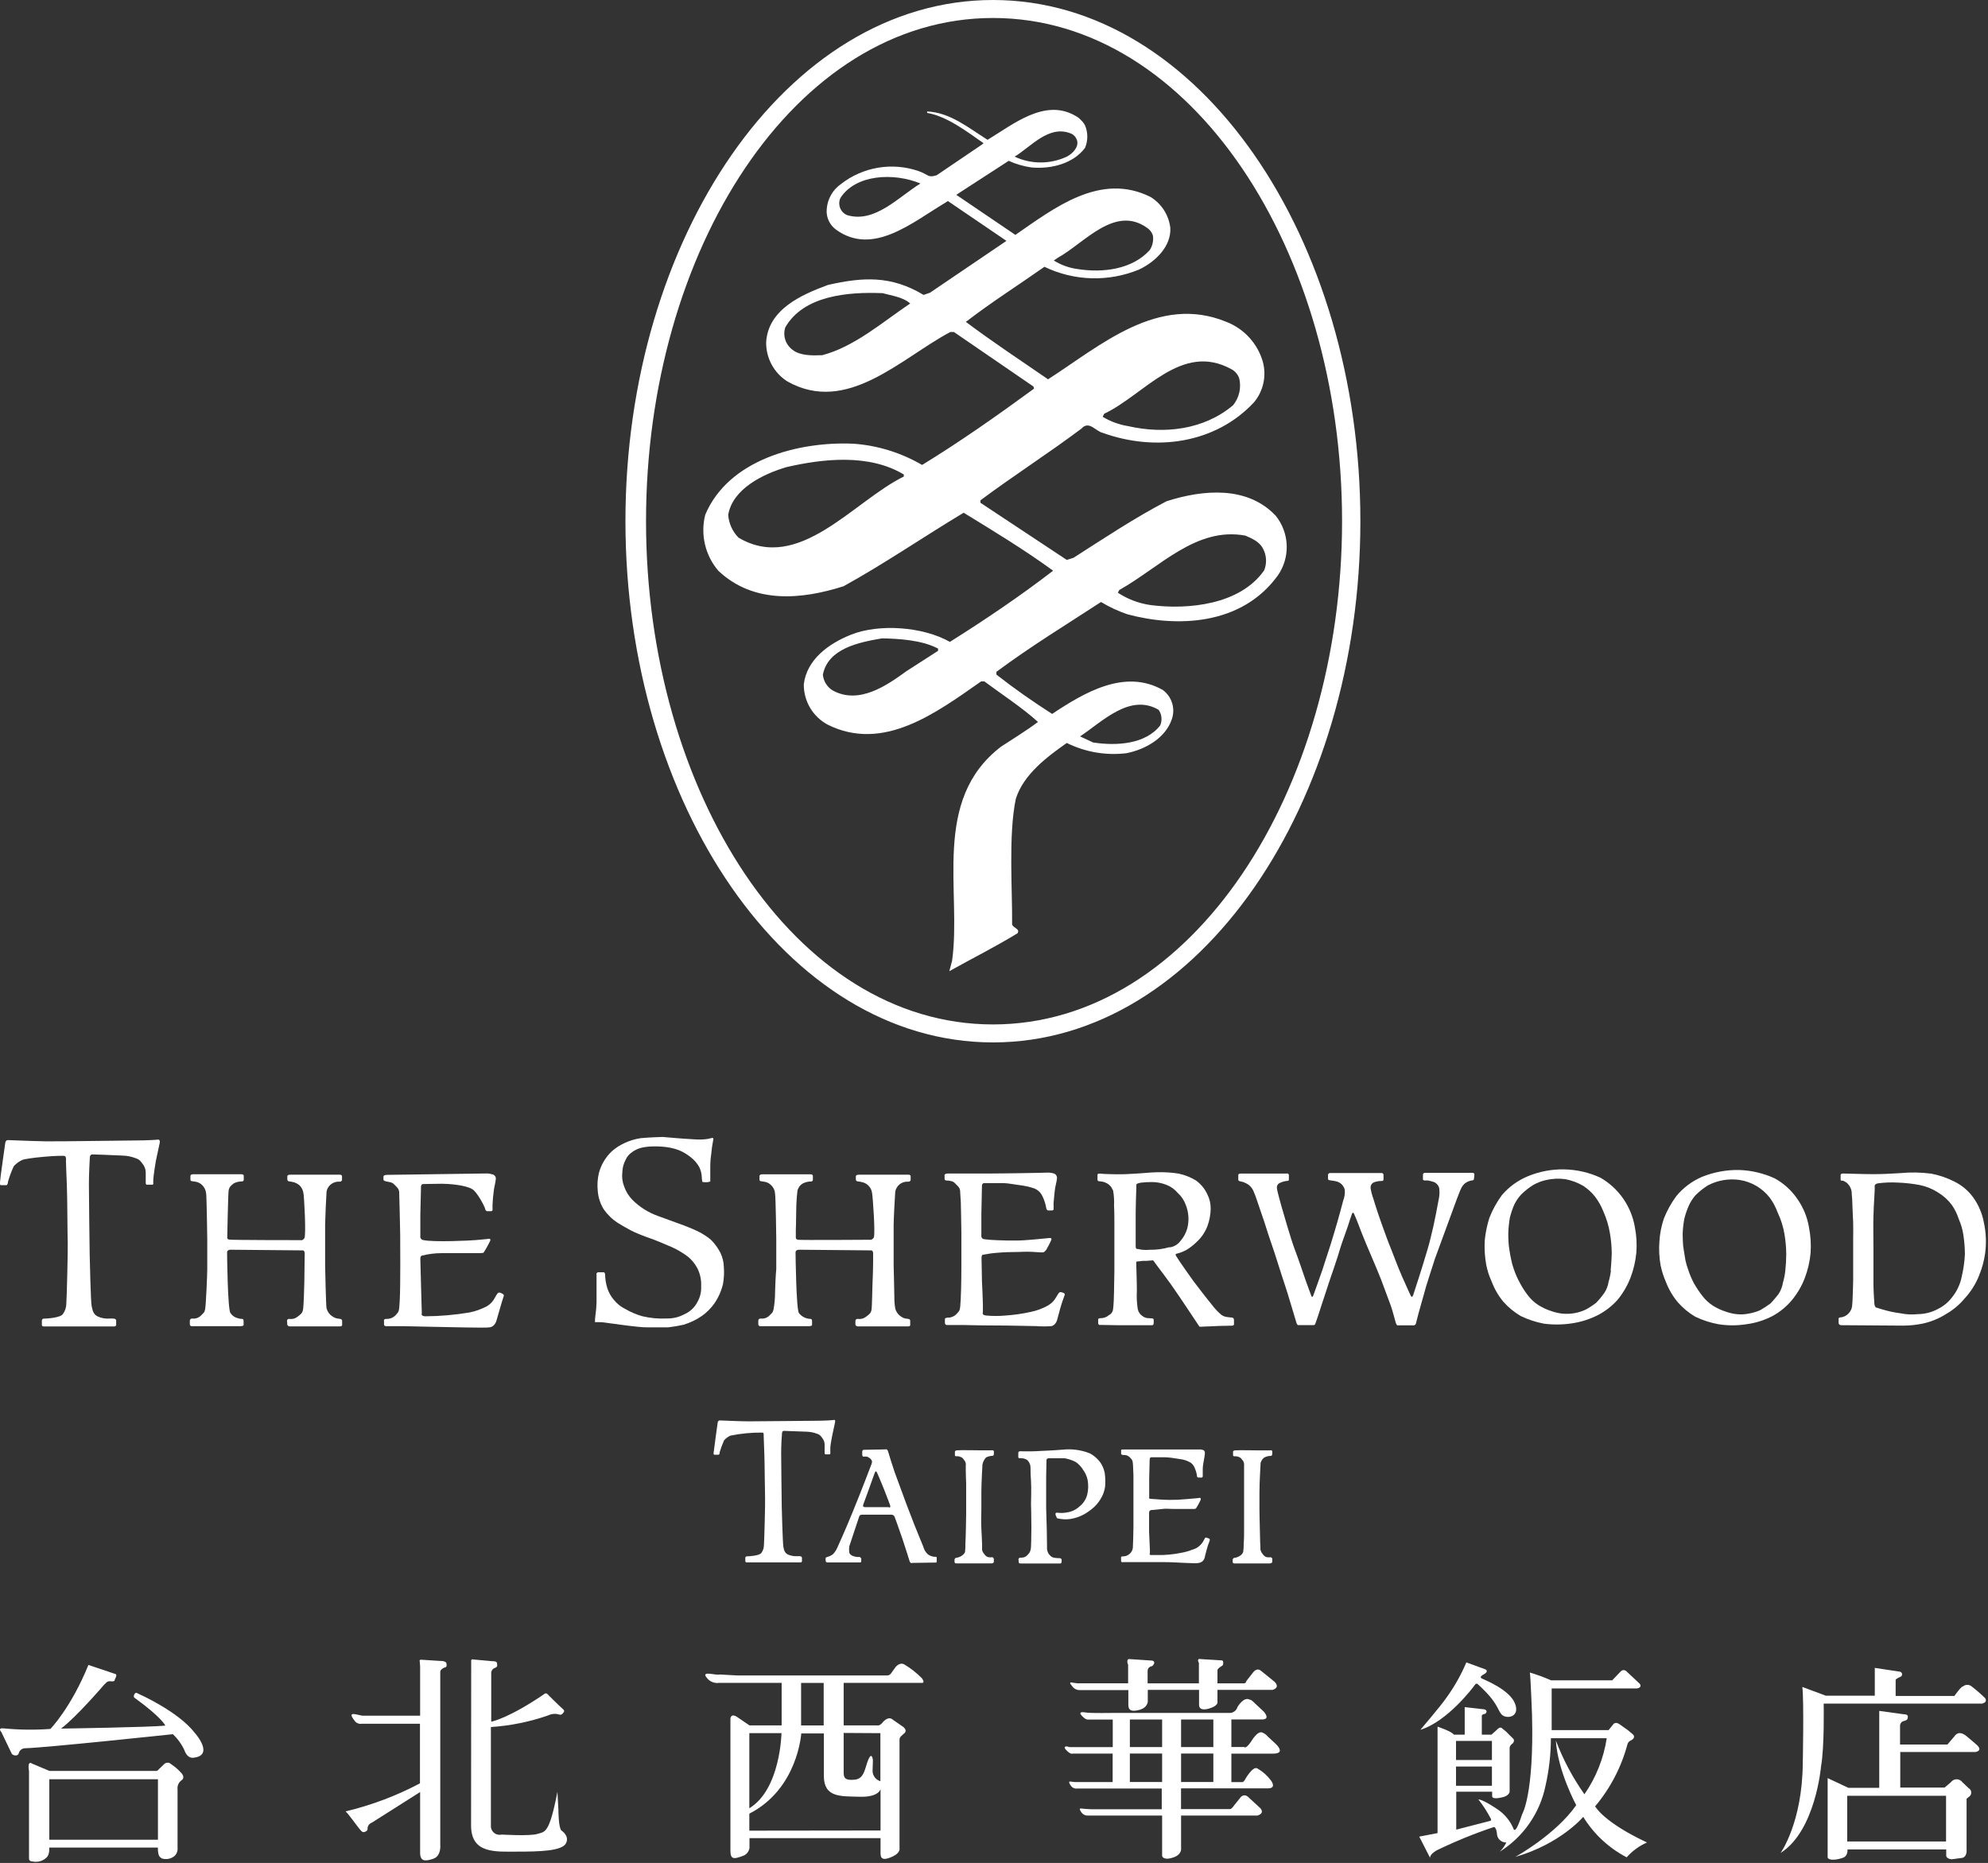 <svg width="191" height="179" viewBox="0 0 191 179" fill="none" xmlns="http://www.w3.org/2000/svg">
<rect x="0" y="0" width="191" height="179" fill="#333333" stroke="none"/>
<g clip-path="url(#clip0_201_385)">
<path d="M95.403 0C75.526 0 60.09 22.985 60.09 50.072C60.09 77.159 75.526 100.16 95.403 100.16C115.28 100.16 130.7 77.154 130.7 50.072C130.7 22.991 115.29 0 95.403 0ZM95.403 98.432C76.329 98.432 62.068 76.05 62.068 50.072C62.068 24.094 76.329 1.728 95.403 1.728C114.476 1.728 128.941 24.078 128.941 50.072C128.941 76.066 114.486 98.432 95.403 98.432Z" fill="white"/>
<path d="M94.881 13.434C93.039 12.279 91.264 10.795 89.078 10.712V10.847C90.978 11.17 92.924 12.659 94.5 13.762L94.323 13.903L89.986 16.843C89.099 17.109 89.261 16.786 88.238 16.432C86.993 16.006 85.662 15.896 84.364 16.114C83.066 16.331 81.844 16.868 80.807 17.676C80.411 17.951 80.082 18.31 79.844 18.728C79.605 19.146 79.464 19.612 79.429 20.091C79.394 20.472 79.459 20.856 79.618 21.203C79.778 21.551 80.025 21.852 80.337 22.074C83.87 24.625 87.643 21.372 90.831 19.472L91.071 19.316L96.692 23.141L96.546 23.246L89.344 28.128L88.734 28.336C85.603 26.447 82.879 26.624 79.549 27.378C76.94 28.336 73.809 29.752 73.611 32.864C73.596 33.616 73.776 34.359 74.132 35.022C74.489 35.684 75.01 36.245 75.646 36.648C81.386 39.876 86.542 34.436 91.301 31.901H91.651L99.29 37.138L99.348 37.341C95.794 39.943 92.256 42.431 88.593 44.675C86.581 43.5 84.326 42.802 82.002 42.634C76.643 42.395 69.968 44.196 67.756 49.463C67.521 50.393 67.513 51.366 67.73 52.3C67.948 53.234 68.386 54.103 69.008 54.835C72.421 58.067 77.05 57.604 81.047 56.328C84.914 54.2 88.77 51.556 92.585 49.265C95.471 51.035 98.445 52.836 101.179 54.835C98.095 57.219 94.594 59.582 91.264 61.674C88.619 60.185 84.423 59.925 81.778 60.977C79.581 61.851 77.514 63.386 77.227 65.744C77.217 66.54 77.426 67.324 77.832 68.01C78.238 68.696 78.825 69.257 79.528 69.632C84.862 72.282 89.897 68.529 94.265 65.469H94.568C96.248 66.718 98.221 67.998 99.724 69.367C98.617 70.205 97.36 70.965 96.17 71.746C89.464 76.888 92.407 85.643 91.473 92.321L91.207 93.315C93.394 92.092 95.606 90.989 97.761 89.672C98.028 89.224 97.354 89.198 97.24 88.818C97.276 85.627 96.869 80.251 97.594 76.763C98.325 74.406 100.632 72.693 102.494 71.387C104.27 72.269 106.266 72.611 108.235 72.37C109.978 72.022 111.935 70.97 112.571 69.143C112.756 68.642 112.774 68.094 112.622 67.582C112.469 67.07 112.155 66.621 111.726 66.301C108.073 64.219 104.154 66.556 101.086 68.597C99.223 67.4 97.506 66.208 95.731 64.818V64.552C99.056 62.085 102.406 60.045 105.782 57.843C106.584 58.327 107.436 58.723 108.323 59.025C113.02 60.289 119.282 60.133 122.778 55.282C123.364 54.432 123.66 53.416 123.622 52.385C123.584 51.354 123.215 50.363 122.57 49.557C119.856 46.678 115.634 47.022 112.075 48.162C109.023 49.755 106.048 51.733 103.136 53.596L102.494 53.799L94.197 48.308V48.073C97.433 45.663 100.725 43.566 103.903 41.182C104.629 40.37 105.271 41.442 105.939 41.588C111.011 43.42 116.782 42.629 120.482 38.652C120.926 38.118 121.234 37.486 121.381 36.809C121.528 36.131 121.51 35.428 121.328 34.759C121.08 33.895 120.636 33.1 120.029 32.435C119.423 31.771 118.671 31.255 117.831 30.928C111.277 28.227 105.709 33.224 100.694 36.445C98.085 34.645 95.335 32.838 92.799 30.928C95.215 29.059 97.866 27.384 100.345 25.635C101.755 26.315 103.295 26.691 104.861 26.737C106.428 26.782 107.987 26.497 109.435 25.9C111.037 25.14 112.524 23.667 112.441 21.908C112.372 21.3 112.165 20.715 111.836 20.198C111.507 19.681 111.064 19.246 110.541 18.925C105.709 16.51 101.279 20.003 97.553 22.569L91.88 18.722L92.157 18.535L96.911 15.454C97.606 15.768 98.342 15.982 99.097 16.089C101.07 16.266 103.147 15.683 104.248 14.204C104.391 13.863 104.464 13.497 104.464 13.127C104.464 12.757 104.391 12.391 104.248 12.05C104.144 11.855 104.009 11.679 103.846 11.529C103.699 11.364 103.522 11.228 103.324 11.128C100.371 9.416 97.318 11.966 94.881 13.434ZM111.319 68.201C111.469 68.419 111.561 68.671 111.586 68.934C111.612 69.198 111.57 69.463 111.465 69.705C110.061 71.506 107.29 71.689 105.025 71.34L103.768 70.757C105.913 69.336 108.563 66.577 111.334 68.212L111.319 68.201ZM90.127 62.533L87.1 64.48C85.18 65.874 82.555 67.701 80.045 66.364C79.769 66.206 79.535 65.983 79.364 65.716C79.192 65.449 79.088 65.144 79.059 64.828C79.549 62.273 82.612 61.705 84.736 61.336C86.302 61.367 88.561 61.487 90.127 62.319V62.533ZM119.621 51.451C120.289 51.743 121.025 52.04 121.369 52.763C121.529 53.076 121.62 53.42 121.635 53.771C121.65 54.122 121.59 54.472 121.458 54.798C119.157 58.109 114.152 58.608 110.526 58.135C109.407 57.974 108.338 57.569 107.395 56.948L107.541 56.688C111.418 54.517 114.914 50.593 119.637 51.462L119.621 51.451ZM86.834 45.788C81.976 48.172 76.757 55.09 70.954 51.66C70.377 51.072 70.025 50.3 69.963 49.479C70.38 46.949 73.371 45.528 75.562 44.883C79.059 44.076 83.489 43.576 86.834 45.591V45.788ZM118.306 35.472C118.665 35.661 118.937 35.982 119.063 36.367C119.167 36.813 119.167 37.276 119.064 37.722C118.961 38.167 118.757 38.584 118.468 38.939C115.645 41.317 111.83 41.728 108.386 40.943C107.52 40.803 106.69 40.499 105.939 40.047L106.09 39.751C109.931 37.944 113.516 32.812 118.322 35.483L118.306 35.472ZM78.944 34.129C78.099 34.166 76.856 34.192 76.142 33.609C75.814 33.367 75.571 33.03 75.446 32.643C75.322 32.256 75.322 31.84 75.448 31.454C77.196 28.409 81.423 28.029 84.799 28.169C85.644 28.409 86.719 28.523 87.45 29.158C84.752 30.975 82.08 33.328 78.96 34.14L78.944 34.129ZM110.171 21.866C110.452 22.04 110.662 22.308 110.766 22.621C110.841 23.106 110.737 23.602 110.473 24.016C108.777 25.91 105.923 26.228 103.538 25.853C102.724 25.746 101.943 25.465 101.247 25.031L101.623 24.771C104.149 23.391 107.081 19.68 110.186 21.877L110.171 21.866ZM88.436 17.629C86.312 18.936 84.042 21.471 81.386 20.669C81.234 20.605 81.096 20.512 80.981 20.394C80.866 20.276 80.776 20.136 80.716 19.982C80.656 19.829 80.628 19.665 80.632 19.5C80.637 19.336 80.675 19.174 80.744 19.024C82.195 16.755 85.864 16.557 88.452 17.64L88.436 17.629ZM102.839 12.804C102.991 12.861 103.128 12.953 103.239 13.072C103.349 13.192 103.431 13.335 103.476 13.491C103.669 14.085 103.095 14.746 102.489 15.053C101.705 15.419 100.85 15.609 99.984 15.609C99.119 15.609 98.263 15.419 97.48 15.053C99.056 14.095 100.757 11.992 102.855 12.815L102.839 12.804Z" fill="white"/>
<path d="M190.701 163.14C190.298 162.749 189.873 162.38 189.428 162.037C189.311 161.941 189.164 161.888 189.013 161.888C188.861 161.888 188.715 161.941 188.598 162.037C188.41 162.037 187.768 162.958 187.768 162.958H182.127V161.412C182.169 161.277 182.649 161.084 182.649 161.084C182.686 161.054 182.714 161.014 182.73 160.969C182.746 160.924 182.75 160.876 182.741 160.829C182.732 160.782 182.71 160.738 182.679 160.703C182.647 160.667 182.606 160.641 182.56 160.626C182.498 160.626 180.123 160.257 180.123 160.257V162.932H175.427L173.162 162.089C173.329 163.406 173.204 169.412 173.204 169.412C173.162 175.138 171.074 178.037 171.074 178.037C174.435 175.919 174.962 169.709 174.962 169.709C175.296 167.809 175.213 163.692 175.213 163.692H190.429C191.05 163.531 190.701 163.14 190.701 163.14Z" fill="white"/>
<path d="M189.856 167.601C189.856 167.601 189.704 167.45 188.927 166.81C188.149 166.17 187.794 166.81 187.794 166.81L187.1 167.622H182.55C182.55 167.622 182.55 165.941 182.55 165.774C182.562 165.668 182.609 165.569 182.683 165.493C182.758 165.416 182.856 165.367 182.962 165.353C183.228 165.28 183.301 165.181 183.301 164.936C183.301 164.692 182.884 164.712 182.884 164.712L180.551 164.39V171.781H177.577L175.594 170.849V178.5C175.797 178.818 176.57 178.677 177.071 178.5C177.572 178.323 177.498 177.699 177.498 177.699H186.985V178.277C186.985 178.631 187.533 178.646 187.533 178.646L188.541 178.511C189.021 178.381 188.942 177.699 188.942 177.699V172.832L189.135 172.671C189.213 172.629 189.277 172.567 189.322 172.491C189.367 172.415 189.391 172.329 189.391 172.241C189.391 172.154 189.367 172.067 189.322 171.992C189.277 171.916 189.213 171.854 189.135 171.812L188.53 171.234C188.468 171.149 188.386 171.08 188.292 171.032C188.197 170.985 188.093 170.96 187.987 170.96C187.882 170.96 187.778 170.985 187.683 171.032C187.589 171.08 187.507 171.149 187.445 171.234L186.834 171.755H182.571V168.34H189.809C190.597 168.163 189.856 167.601 189.856 167.601ZM186.97 172.546V176.939H177.472V172.546H186.97Z" fill="white"/>
<path d="M141.69 161.902C141.841 161.662 141.992 161.834 141.992 161.834C143.965 163.619 143.845 164.296 144.288 164.749C144.732 165.202 146.073 165.004 145.556 163.682C145.04 162.36 142.702 161.438 142.373 161.277C142.045 161.116 142.561 160.876 142.561 160.876C143.083 160.59 142.723 160.403 142.723 160.403L140.881 159.731C140.371 160.937 139.725 162.081 138.955 163.14C138.433 163.905 136.466 166.206 136.466 166.206C139.054 165.42 141.538 162.131 141.69 161.902Z" fill="white"/>
<path d="M153.254 173.561C154.714 171.825 155.774 169.791 156.359 167.601C156.396 167.465 156.483 167.347 156.604 167.273C157.214 167.002 156.943 166.695 156.891 166.654C156.839 166.612 156.395 166.237 156.395 166.237L155.586 165.665C155.195 165.394 155.007 165.665 155.007 165.665L154.548 166.237H149.079V162.235H157.272C157.841 162.131 157.533 161.777 157.533 161.777L156.359 160.678C155.978 160.241 155.685 160.626 155.685 160.626L154.892 161.454H149.021C148.358 161.161 147.677 160.91 146.981 160.704C147.054 161.032 147.19 164.744 147.19 164.744C147.399 172.442 146.245 174.31 146.245 174.31C145.723 175.898 145.562 175.872 145.452 175.809C145.13 174.984 144.555 174.28 143.808 173.8C142.394 172.853 142.039 172.895 142.039 172.895C142.483 173.46 142.874 174.065 143.208 174.701C143.37 174.961 143.119 174.971 143.119 174.971L139.91 175.799V172.155H143.36V172.587C143.36 172.931 144.21 172.718 144.21 172.718C145.003 172.593 145.04 172.155 145.04 172.155V167.945C145.04 167.69 145.379 167.476 145.379 167.476C145.551 167.169 145.379 167.055 145.379 167.055C145.379 167.055 144.789 166.482 144.732 166.409L144.273 166.029C144.085 165.904 143.86 166.159 143.86 166.159L143.772 166.243L143.292 166.675H142.368V164.837C142.368 164.723 142.718 164.66 142.718 164.66C142.999 164.353 142.629 164.244 142.629 164.244L140.724 164.03V166.675H139.681C139.503 166.367 138.115 165.904 138.115 165.904V176.132L136.356 176.47L137.4 178.516C137.353 178.152 138.047 177.782 138.047 177.782C139.832 176.917 141.671 176.168 143.553 175.539C143.782 175.653 143.819 176.168 143.819 176.168C143.82 176.285 143.845 176.399 143.891 176.506C143.937 176.613 144.004 176.709 144.088 176.789C144.172 176.87 144.272 176.933 144.38 176.975C144.489 177.016 144.605 177.036 144.722 177.033C144.567 177.366 144.351 177.668 144.085 177.923C145.209 177.22 146.178 176.297 146.934 175.21C147.69 174.123 148.217 172.894 148.484 171.598C148.826 170.094 149.001 168.556 149.006 167.013H154.37C154.075 168.948 153.341 170.79 152.226 172.4C151.096 170.801 150.174 169.066 149.481 167.237C149.663 170.178 151.438 173.451 151.438 173.451C149.46 176.283 145.583 178.422 145.583 178.422C149.956 177.157 152.111 174.571 152.111 174.571C153.125 176.219 154.567 177.563 156.285 178.459C156.825 177.848 157.491 177.361 158.237 177.033C154.042 175.07 153.254 173.561 153.254 173.561ZM139.889 167.273H143.339V169.111H139.889V167.273ZM139.889 169.735H143.339V171.583H139.889V169.735Z" fill="white"/>
<path d="M102.875 161.647C102.875 161.647 103.397 161.74 103.512 161.74C103.627 161.74 108.308 161.74 108.386 161.74V159.934C108.386 160.023 108.135 159.336 108.553 159.414L110.713 159.559C110.713 159.559 111.131 159.658 110.713 160.08C110.713 160.08 110.259 160.137 110.259 160.538V161.745H115.186V159.778C115.186 159.778 114.899 159.304 115.399 159.414L117.315 159.533C117.315 159.533 117.523 159.486 117.523 159.752C117.523 160.017 117.482 160.007 117.372 160.08C117.262 160.153 116.97 160.33 116.97 160.491V161.745H119.485C119.485 161.745 119.694 161.782 119.752 161.511L120.388 160.699C120.388 160.699 120.738 160.179 121.166 160.548L122.45 161.589C122.45 161.589 123.055 162.11 122.272 162.37H116.97V163.494C116.97 163.494 117.085 163.817 116.417 164.077C115.749 164.338 115.201 164.332 115.201 163.796V162.37H110.275V163.338C110.275 163.338 110.395 164.041 109.451 164.296C108.506 164.551 108.407 164.166 108.407 163.775V162.391H103.752C103.618 162.396 103.485 162.369 103.364 162.313C103.242 162.257 103.136 162.173 103.053 162.068C102.802 161.74 102.766 161.74 102.875 161.647Z" fill="white"/>
<path d="M121.015 173.67L120.018 172.754C119.553 172.233 119.193 172.691 119.193 172.691L118.531 173.519C118.296 173.863 118.165 173.826 118.165 173.826H113.469V171.833H121.818C122.705 171.833 122.105 171.073 122.105 171.073C121.76 170.607 121.323 170.218 120.821 169.928C120.388 169.615 119.626 170.969 119.626 170.969C119.459 171.307 119.282 171.234 119.282 171.234H118.306V168.496H122.324C123.619 168.496 122.549 167.544 122.549 167.544L121.818 166.867C121.681 166.694 121.501 166.56 121.296 166.477C120.827 166.237 120.2 167.341 120.2 167.341C119.679 168.101 119.543 167.861 119.543 167.861H118.306V165.212H121.26C122.11 165.212 121.422 164.462 121.422 164.462L120.728 163.817C120.159 163.229 120.096 163.322 120.096 163.322C119.506 162.958 118.896 164.01 118.896 164.01C118.849 164.183 118.745 164.334 118.599 164.44C118.454 164.545 118.277 164.597 118.097 164.587H106.909C106.909 164.587 104.822 164.619 104.41 164.556C103.794 164.452 103.616 164.53 103.987 164.91C104.357 165.29 104.556 165.222 104.556 165.222H106.909V167.872C106.909 167.872 103.528 167.872 102.813 167.872C102.693 167.872 102.573 167.804 102.489 167.804C102.181 167.804 102.249 167.997 102.541 168.257C102.907 168.6 103.063 168.491 103.063 168.491H106.899V171.229C106.899 171.229 103.768 171.229 103.335 171.229C102.902 171.229 102.547 171.005 102.813 171.474C103.079 171.942 103.476 171.848 103.476 171.848H111.616V173.842H104.931C104.931 173.842 104.702 173.842 104.243 173.805C103.783 173.769 103.58 173.66 103.877 174.107C103.948 174.221 104.049 174.312 104.169 174.372C104.288 174.432 104.422 174.457 104.556 174.446H111.653V178.302C111.653 178.464 111.919 178.761 112.754 178.464C113.589 178.167 113.474 177.569 113.474 177.569V174.446H120.821C121.63 174.17 121.015 173.67 121.015 173.67ZM113.474 171.224V168.486H116.574V171.224H113.474ZM113.474 165.217H116.574V167.866H113.474V165.217ZM108.553 165.217H111.653V167.866H108.553V165.217ZM108.553 171.224V168.486H111.653V171.224H108.553Z" fill="white"/>
<path d="M86.422 177.558V167.148C86.422 166.883 86.63 166.784 86.912 166.513C87.194 166.242 86.787 165.935 86.787 165.935L85.665 165.155C85.232 164.91 84.752 165.555 84.752 165.555C84.491 165.857 84.272 165.784 84.272 165.784H81.057V161.699H88.577C88.916 161.699 88.577 161.256 88.577 161.256C88.073 160.745 87.506 160.3 86.891 159.929C86.416 159.663 86.025 160.205 86.025 160.205L85.649 160.725C85.612 160.799 85.556 160.863 85.486 160.908C85.416 160.954 85.336 160.981 85.253 160.985H70.829L69.165 160.892C68.836 161.017 67.328 160.481 67.881 161.178C68.014 161.366 68.196 161.514 68.408 161.606C68.619 161.698 68.852 161.73 69.081 161.699H75.098V165.784H72.008L70.918 165.04C70.203 164.52 70.177 165.134 70.177 165.134V177.876C70.177 178.719 70.61 178.599 71.299 178.349C71.481 178.301 71.645 178.201 71.771 178.062C71.897 177.922 71.979 177.749 72.008 177.563V176.616H84.6V178.105C84.6 178.703 84.992 178.74 85.775 178.375C86.557 178.011 86.422 177.558 86.422 177.558ZM84.585 166.529V171.146C84.375 171.085 84.189 170.959 84.054 170.788C83.919 170.616 83.842 170.406 83.833 170.188L83.865 169.121C83.865 169.121 83.781 168.278 83.442 169.032C83.103 169.787 83.087 170.891 82.148 170.995C81.209 171.099 81.057 170.833 81.057 170.339V166.508L84.585 166.529ZM76.966 161.704H79.137V165.79H76.966V161.704ZM75.082 166.529C75.082 166.529 74.988 171.937 71.993 173.743V166.529H75.082ZM71.993 175.898V174.263C76.658 171.885 76.982 166.555 76.982 166.555H79.153V170.625C79.153 172.738 80.765 172.587 82.607 172.639C84.449 172.692 84.6 171.906 84.6 171.906V175.882L71.993 175.898Z" fill="white"/>
<path d="M40.364 160.116L40.323 159.596C40.323 159.596 40.249 159.45 40.516 159.476L42.3 159.591C42.3 159.591 42.9 159.554 42.9 159.882C42.9 159.882 42.963 160.163 42.791 160.199C42.619 160.236 42.3 160.408 42.3 160.642V177.298C42.3 177.298 42.41 178.339 41.611 178.604C40.813 178.87 40.364 178.844 40.364 178.011V172.187L35.725 175.127C35.609 175.169 35.508 175.243 35.434 175.341C35.36 175.439 35.316 175.557 35.308 175.679C35.308 175.679 35.386 175.856 35.12 175.986C34.854 176.116 34.765 175.986 34.598 175.804C34.431 175.622 33.429 174.217 33.2 174.045C35.688 173.454 38.091 172.548 40.349 171.349V165.623H34.765C34.63 165.649 34.489 165.633 34.363 165.578C34.236 165.524 34.129 165.432 34.055 165.316C33.727 164.889 33.596 164.598 34.17 164.717C34.744 164.837 34.582 164.801 34.822 164.853H40.364V160.116Z" fill="white"/>
<path d="M45.27 159.653C45.27 159.653 45.202 159.351 45.53 159.455L47.169 159.606C47.169 159.606 47.691 159.606 47.691 159.705C47.691 159.705 47.769 159.705 47.769 159.997C47.769 159.997 47.811 160.179 47.539 160.262C47.44 160.298 47.354 160.363 47.293 160.448C47.231 160.534 47.197 160.636 47.195 160.741V165.425C47.195 165.425 48.797 165.155 52.299 162.766C52.299 162.766 52.471 162.594 52.648 162.828C52.648 162.828 53.488 163.677 54.12 164.254C54.12 164.254 54.318 164.384 54.094 164.598C54.094 164.598 53.948 164.827 53.739 164.744C53.38 164.631 52.991 164.661 52.654 164.827C50.882 165.444 49.036 165.818 47.164 165.941V175.549C47.176 175.669 47.215 175.784 47.276 175.888C47.338 175.991 47.421 176.08 47.52 176.149C47.619 176.218 47.731 176.264 47.85 176.285C47.969 176.307 48.091 176.302 48.207 176.273C48.207 176.273 50.921 176.439 51.636 176.21C52.351 175.981 52.758 176.262 53.556 172.171L53.65 173.904C53.65 173.904 53.65 175.606 53.937 175.882C53.937 175.882 54.767 176.403 54.365 177.131C53.963 177.86 51.792 177.912 49.71 177.912C47.628 177.912 45.259 178.146 45.259 175.403L45.27 159.653Z" fill="white"/>
<path d="M0.13 166.425C0.13 166.425 -0.303 165.982 0.417 166.076C1.889 166.215 3.369 166.231 4.843 166.123C4.843 166.123 6.81 164.114 8.495 159.976L11.032 160.829C11.032 160.829 11.256 160.829 11.146 161.121L11.011 161.428C11.011 161.428 11.053 161.584 10.687 161.548C10.322 161.511 10.285 161.594 9.957 161.927C9.957 161.927 7.311 165.014 5.86 166.091C5.86 166.091 14.622 165.961 15.885 165.8C15.885 165.8 15.54 165.03 13.015 163.197C13.015 163.197 12.822 163.114 12.858 162.948C12.858 162.948 12.941 162.484 13.265 162.729C13.265 162.729 17.127 164.415 18.744 166.539C18.744 166.539 20.686 168.725 18.509 168.897C18.509 168.897 17.988 168.949 17.727 168.189C17.46 167.6 17.078 167.069 16.605 166.628C16.605 166.628 4.378 167.934 2.39 167.981C2.252 167.987 2.121 168.038 2.014 168.125C1.908 168.212 1.833 168.331 1.8 168.465C1.696 168.814 1.221 168.647 1.138 168.522L0.13 166.425Z" fill="white"/>
<path d="M17.414 170.354C17.133 170.031 16.808 169.749 16.448 169.516C16.404 169.469 16.351 169.431 16.292 169.406C16.233 169.38 16.169 169.366 16.104 169.366C16.039 169.366 15.975 169.38 15.916 169.406C15.857 169.431 15.803 169.469 15.759 169.516L15.269 169.99C15.086 170.219 14.945 170.157 14.945 170.157H4.749L3.1 169.464C2.578 169.095 2.787 170.177 2.787 170.177V170.974V178.287C2.787 178.724 2.787 178.703 2.881 178.781C2.917 178.811 2.958 178.833 3.003 178.846C3.048 178.86 3.095 178.864 3.141 178.859C3.368 178.907 3.603 178.901 3.827 178.842C4.051 178.782 4.258 178.67 4.43 178.516C4.806 178.235 4.728 177.522 4.728 177.522H15.165C15.165 178.479 15.425 178.438 15.535 178.563C15.743 178.631 15.965 178.646 16.18 178.606C16.396 178.566 16.597 178.472 16.767 178.334C16.874 178.232 16.956 178.108 17.006 177.97C17.057 177.832 17.075 177.684 17.059 177.537V171.932C17.037 171.758 17.064 171.581 17.138 171.422C17.212 171.262 17.329 171.127 17.476 171.031C17.821 170.745 17.414 170.354 17.414 170.354ZM15.175 176.767H4.738V170.958H15.175V176.767Z" fill="white"/>
<path d="M141.653 112.85C141.653 112.668 141.439 112.688 141.439 112.688H136.92C136.892 112.685 136.864 112.688 136.838 112.697C136.811 112.706 136.787 112.721 136.767 112.74C136.747 112.76 136.732 112.783 136.722 112.81C136.712 112.836 136.709 112.864 136.711 112.891V113.303C136.711 113.433 136.894 113.422 136.894 113.422H137.16C137.316 113.443 137.47 113.48 137.619 113.532C137.771 113.559 137.911 113.632 138.021 113.74C138.174 113.872 138.269 114.059 138.287 114.26C138.319 114.618 138.293 114.978 138.209 115.327C138.131 115.822 137.833 117.274 137.718 117.81C137.604 118.346 137.291 119.606 137.16 120.022C137.03 120.439 136.638 121.745 136.638 121.745C136.638 121.745 135.918 124.03 135.777 124.426C135.636 124.821 135.506 124.426 135.506 124.426C135.506 124.426 135.167 123.697 134.713 122.672C134.259 121.646 133.669 120.022 133.518 119.684C133.366 119.346 132.443 116.764 132.338 116.415C132.234 116.066 132.004 115.411 131.947 115.176C131.83 114.859 131.743 114.531 131.686 114.198C131.669 114.102 131.678 114.004 131.711 113.913C131.743 113.821 131.8 113.74 131.874 113.677C131.964 113.613 132.067 113.569 132.177 113.547C132.37 113.492 132.57 113.466 132.771 113.469C132.79 113.472 132.809 113.471 132.828 113.466C132.846 113.461 132.863 113.452 132.877 113.439C132.892 113.427 132.903 113.411 132.911 113.394C132.919 113.377 132.923 113.358 132.923 113.339C132.923 113.339 132.923 113.126 132.923 112.907C132.926 112.882 132.923 112.857 132.916 112.833C132.908 112.809 132.896 112.787 132.879 112.768C132.862 112.749 132.841 112.735 132.818 112.724C132.795 112.714 132.77 112.709 132.745 112.709H127.835C127.59 112.709 127.59 112.881 127.59 112.881V113.24C127.59 113.381 127.689 113.391 127.689 113.391C127.757 113.408 127.827 113.42 127.897 113.427C128.054 113.439 128.21 113.465 128.362 113.506C128.525 113.542 128.678 113.613 128.811 113.714C129.005 113.866 129.143 114.078 129.202 114.318C129.232 114.672 129.18 115.028 129.051 115.359C128.957 115.759 128.597 117.019 128.482 117.441C128.367 117.862 127.845 119.564 127.845 119.564C127.845 119.564 127.224 121.49 127.047 122.026C126.869 122.562 126.28 124.186 126.175 124.478C126.071 124.769 125.972 124.478 125.972 124.478L125.941 124.384C125.941 124.384 125.58 123.432 125.419 122.958C125.257 122.484 124.683 120.782 124.375 119.991C124.067 119.2 123.164 116.092 123.123 115.926C123.081 115.759 122.71 114.479 122.684 114.177C122.664 114.07 122.682 113.959 122.735 113.864C122.789 113.768 122.874 113.695 122.976 113.657C123.201 113.548 123.443 113.483 123.691 113.464C123.858 113.464 123.832 113.318 123.832 113.318C123.832 113.318 123.832 113.204 123.832 112.949C123.836 112.92 123.833 112.89 123.823 112.863C123.812 112.836 123.795 112.811 123.772 112.793C123.75 112.774 123.723 112.761 123.694 112.756C123.665 112.75 123.636 112.752 123.608 112.761H119.204C118.922 112.761 118.969 112.949 118.969 112.949V113.329C118.969 113.511 119.157 113.495 119.292 113.537C119.417 113.553 119.537 113.597 119.642 113.667C119.809 113.729 119.961 113.826 120.085 113.953C120.249 114.104 120.375 114.291 120.451 114.5C120.573 114.776 120.68 115.059 120.769 115.348C120.879 115.702 121.479 117.388 121.646 117.951C121.813 118.513 122.256 119.788 122.413 120.256C122.569 120.725 122.971 122 123.133 122.505C123.295 123.01 123.686 124.165 123.879 124.842C124.072 125.519 124.443 126.669 124.532 127.018C124.62 127.366 124.751 127.325 124.751 127.325H126.186C126.233 127.326 126.279 127.31 126.315 127.279C126.351 127.248 126.374 127.205 126.379 127.158C126.379 127.158 126.473 126.934 126.629 126.45C126.786 125.966 126.942 125.493 127.031 125.212C127.12 124.931 127.506 123.749 127.657 123.307C127.809 122.864 127.965 122.375 128.148 121.865C128.331 121.355 128.722 120.111 128.805 119.809C128.889 119.507 129.4 118.133 129.505 117.8C129.609 117.467 129.828 116.79 129.901 116.608C129.974 116.426 130.089 116.608 130.089 116.608C130.137 116.743 130.192 116.875 130.256 117.003C130.324 117.165 130.7 118.117 130.83 118.476C130.961 118.835 131.623 120.397 131.811 120.829C131.999 121.261 132.495 122.443 132.677 122.911C132.86 123.379 133.377 124.811 133.58 125.337C133.784 125.862 133.993 126.757 134.102 127.096C134.212 127.434 134.342 127.346 134.342 127.346H135.814C136.028 127.346 136.059 127.085 136.059 127.085C136.059 127.085 136.142 126.747 136.278 126.227C136.414 125.706 136.654 124.92 136.8 124.374C136.946 123.827 137.05 123.468 137.244 122.869C137.437 122.271 137.854 120.97 137.854 120.97C137.854 120.97 139.42 116.707 139.941 115.28C140.463 113.854 140.526 113.953 140.724 113.719C140.943 113.548 141.205 113.442 141.481 113.412C141.501 113.41 141.521 113.404 141.539 113.394C141.557 113.384 141.573 113.371 141.586 113.355C141.598 113.339 141.608 113.32 141.613 113.301C141.618 113.281 141.619 113.26 141.617 113.24C141.617 113.24 141.653 112.985 141.653 112.85Z" fill="white"/>
<path d="M118.363 126.596C118.206 126.588 118.049 126.57 117.894 126.544C117.696 126.523 117.507 126.452 117.346 126.336C117.003 126.046 116.695 125.717 116.427 125.357C116.073 124.941 114.93 123.452 114.669 123.103C114.408 122.755 113.5 121.443 113.5 121.443C113.5 121.443 113.077 120.829 112.978 120.647C112.879 120.464 113.056 120.459 113.056 120.459L113.385 120.365C113.585 120.293 113.78 120.207 113.97 120.11C114.317 119.901 114.639 119.653 114.93 119.371C115.417 118.934 115.791 118.386 116.02 117.773C116.206 117.251 116.307 116.703 116.318 116.149C116.326 115.663 116.215 115.183 115.994 114.749C115.75 114.22 115.372 113.763 114.898 113.422C114.389 113.115 113.831 112.893 113.249 112.766C112.544 112.655 111.829 112.612 111.115 112.636C110.666 112.636 109.55 112.756 108.819 112.782C108.124 112.831 107.428 112.843 106.732 112.818C106.314 112.818 105.891 112.787 105.662 112.766C105.432 112.745 105.443 112.891 105.443 112.891C105.443 112.891 105.443 113.349 105.443 113.375C105.495 113.495 105.526 113.495 105.589 113.495C105.651 113.495 105.803 113.531 105.923 113.542C106.045 113.557 106.162 113.598 106.267 113.661C106.413 113.722 106.543 113.814 106.648 113.932C106.805 114.052 106.805 114.187 106.94 114.38C107.027 114.86 107.058 115.349 107.034 115.837C107.066 116.321 107.066 117.445 107.066 117.445V120.048V122.13C107.066 122.13 107.029 123.91 107.029 124.238C107.029 124.566 106.993 125.399 106.94 125.799C106.928 125.917 106.887 126.03 106.819 126.127C106.751 126.225 106.66 126.304 106.554 126.356C106.325 126.557 106.029 126.664 105.724 126.658C105.484 126.658 105.511 126.799 105.511 126.799C105.502 126.915 105.502 127.031 105.511 127.148C105.51 127.174 105.515 127.201 105.527 127.224C105.539 127.248 105.557 127.269 105.578 127.284C105.6 127.3 105.625 127.31 105.651 127.313C105.678 127.316 105.705 127.313 105.73 127.304L107.546 127.335H110.677C110.875 127.335 110.844 127.111 110.844 126.877C110.844 126.643 110.771 126.69 110.395 126.658C110.151 126.666 109.912 126.583 109.727 126.424C109.509 126.269 109.36 126.036 109.31 125.773C109.22 125.192 109.192 124.602 109.226 124.014C109.226 123.041 109.163 121.464 109.163 121.334C109.163 121.203 109.247 121.203 109.247 121.203C109.247 121.203 109.477 121.203 109.654 121.167C109.831 121.131 109.977 121.167 110.254 121.141L110.776 121.099L110.849 121.167C110.849 121.167 111.084 121.516 111.251 121.724C111.418 121.932 112.127 122.895 112.498 123.405C112.868 123.915 113.583 124.993 113.964 125.555C114.345 126.117 115.243 127.475 115.243 127.475H115.483C115.619 127.475 115.853 127.444 116.193 127.444C116.532 127.444 116.824 127.403 117.095 127.403C117.367 127.403 118.139 127.377 118.348 127.377C118.557 127.377 118.557 127.257 118.557 127.257C118.557 127.257 118.557 127.075 118.557 126.84C118.557 126.606 118.363 126.596 118.363 126.596ZM112.368 119.829C111.744 120.012 111.097 120.098 110.447 120.084C110.082 120.122 109.714 120.099 109.356 120.017C109.216 119.985 109.116 120.053 109.111 119.72C109.106 119.387 109.111 117.055 109.111 117.055C109.111 117.055 109.111 115.884 109.137 115.291C109.163 114.697 109.179 113.812 109.179 113.812C109.179 113.812 109.179 113.713 109.57 113.641C109.949 113.593 110.331 113.572 110.713 113.578C111.165 113.583 111.612 113.669 112.034 113.833C112.466 113.992 112.849 114.261 113.145 114.614C113.498 114.927 113.766 115.325 113.923 115.769C114.211 116.488 114.262 117.279 114.069 118.028C113.943 118.476 113.718 118.891 113.411 119.241C113.288 119.406 113.133 119.546 112.956 119.651C112.779 119.757 112.582 119.826 112.378 119.855L112.368 119.829Z" fill="white"/>
<path d="M68.617 125.264C69.022 124.686 69.311 124.036 69.467 123.348C69.559 122.821 69.585 122.284 69.545 121.75C69.536 121.276 69.424 120.809 69.217 120.381C68.98 119.914 68.67 119.487 68.298 119.117C67.934 118.816 67.536 118.558 67.114 118.346C66.806 118.185 66.096 117.888 65.783 117.774L63.262 116.852C62.322 116.526 61.468 115.992 60.763 115.291C60.409 114.928 60.138 114.493 59.97 114.016C59.795 113.576 59.734 113.1 59.792 112.631C59.802 112.209 59.913 111.795 60.116 111.424C60.242 111.135 60.448 110.89 60.711 110.716C60.978 110.516 61.281 110.369 61.603 110.284C62.005 110.192 62.417 110.148 62.829 110.154C63.345 110.14 63.861 110.18 64.369 110.273C64.674 110.329 64.973 110.414 65.261 110.528C65.675 110.703 66.06 110.938 66.404 111.226C66.715 111.47 66.975 111.773 67.171 112.116C67.333 112.439 67.421 112.795 67.427 113.157C67.434 113.293 67.452 113.429 67.479 113.563C67.619 113.594 67.763 113.604 67.907 113.594C68.022 113.592 68.135 113.568 68.241 113.521V112.194C68.237 111.762 68.267 111.33 68.329 110.903C68.371 110.426 68.439 109.952 68.533 109.482C68.575 109.243 68.361 109.357 68.048 109.425C67.656 109.488 67.259 109.507 66.863 109.482C66.341 109.456 65.266 109.378 65.266 109.378L63.659 109.243C63.659 109.243 62.391 109.279 61.572 109.357C61.01 109.439 60.465 109.606 59.954 109.852C59.533 110.05 59.141 110.306 58.79 110.612C58.19 111.178 57.758 111.898 57.543 112.694C57.404 113.278 57.367 113.882 57.434 114.479C57.487 115.08 57.678 115.66 57.992 116.176C58.352 116.696 58.809 117.143 59.338 117.493C59.63 117.68 60.225 118.013 60.617 118.226C61.008 118.44 62.036 118.841 62.448 118.976C62.861 119.111 63.868 119.533 64.536 119.824C65.091 120.073 65.616 120.384 66.101 120.751C66.481 121.068 66.793 121.457 67.02 121.896C67.277 122.429 67.396 123.018 67.364 123.608C67.39 124.112 67.274 124.613 67.03 125.055C66.763 125.602 66.31 126.035 65.752 126.279C65.235 126.558 64.654 126.697 64.066 126.685C63.277 126.725 62.486 126.653 61.718 126.471C61.144 126.308 60.594 126.074 60.079 125.774C59.664 125.572 59.297 125.282 59.004 124.925C58.711 124.592 58.489 124.202 58.352 123.78C58.222 123.365 58.15 122.934 58.138 122.5C58.138 122.271 58.013 122.245 58.013 122.245H57.491C57.46 122.243 57.43 122.25 57.403 122.263C57.375 122.277 57.352 122.297 57.334 122.321C57.316 122.346 57.305 122.375 57.302 122.405C57.298 122.436 57.302 122.466 57.313 122.495C57.313 122.495 57.313 123.307 57.313 123.536C57.313 123.765 57.313 124.629 57.313 125.134C57.303 125.56 57.266 125.986 57.204 126.409C57.173 126.617 57.159 126.828 57.162 127.039H57.684C57.861 127.039 58.289 127.101 58.576 127.143C58.863 127.184 59.223 127.221 59.62 127.283C60.017 127.346 60.825 127.434 61.217 127.476C61.563 127.519 61.912 127.54 62.261 127.538C62.615 127.538 63.675 127.538 64.176 127.538C64.669 127.484 65.158 127.402 65.642 127.294C66.276 127.109 66.877 126.825 67.421 126.45C67.885 126.126 68.289 125.725 68.617 125.264Z" fill="white"/>
<path d="M15.039 109.513C15.039 109.513 14.111 109.581 13.062 109.581C12.013 109.581 5.756 109.685 4.389 109.664C3.021 109.643 0.95 109.544 0.736 109.544C0.679 109.554 0.626 109.581 0.586 109.622C0.546 109.663 0.519 109.716 0.511 109.773C0.511 109.773 -0.01 113.417 -0.01 113.667C-0.01 113.917 0.089 113.875 0.089 113.875H0.61C0.72 113.875 0.751 113.693 0.772 113.537C0.914 113.027 1.099 112.531 1.325 112.053C1.543 111.807 1.81 111.609 2.108 111.47C2.494 111.246 6.126 110.95 6.257 111.09C6.387 111.231 6.335 111.502 6.335 111.502C6.335 111.502 6.377 112.938 6.424 113.911C6.471 114.885 6.481 118.841 6.507 119.397C6.533 119.954 6.419 124.681 6.372 125.258C6.37 125.615 6.257 125.963 6.048 126.252C5.813 126.632 4.425 126.7 4.227 126.7C4.029 126.7 4.023 126.867 4.023 126.867V127.309C4.023 127.439 4.175 127.45 4.175 127.45H10.959C11.162 127.45 11.162 127.314 11.162 127.314V126.903C11.162 126.669 10.88 126.684 10.562 126.69C10.16 126.728 9.755 126.66 9.388 126.492C8.955 126.273 8.892 125.909 8.803 125.477C8.715 125.045 8.626 120.995 8.616 120.517C8.605 120.038 8.542 114.739 8.542 113.75C8.542 112.761 8.616 111.501 8.631 111.2C8.647 110.898 8.887 110.919 8.887 110.919C8.887 110.919 10.807 110.981 11.767 111.033C12.224 111.044 12.675 111.137 13.098 111.309C13.432 111.423 13.557 111.637 13.792 111.954C13.933 112.179 14.005 112.439 14.001 112.704C14.001 112.704 14.001 113.485 14.001 113.662C14.001 113.839 14.116 113.833 14.116 113.833H14.606C14.784 113.833 14.721 113.662 14.721 113.662C14.722 113.441 14.734 113.22 14.758 113.001C14.794 112.704 14.909 111.908 14.972 111.554C15.034 111.2 15.285 110.164 15.352 109.779C15.42 109.393 15.039 109.513 15.039 109.513Z" fill="white"/>
<path d="M32.594 126.71C32.353 126.701 32.12 126.62 31.926 126.476C31.651 126.298 31.453 126.023 31.373 125.706C31.31 125.42 31.237 121.568 31.237 121.568V117.675C31.237 117.243 31.342 114.848 31.373 114.515C31.397 114.36 31.454 114.212 31.538 114.079C31.622 113.947 31.733 113.833 31.863 113.745C32.088 113.591 32.359 113.519 32.631 113.542C32.679 113.544 32.727 113.531 32.768 113.505C32.809 113.479 32.841 113.441 32.86 113.396V113.027C32.86 112.829 32.552 112.87 32.552 112.87H27.882C27.579 112.87 27.605 113.037 27.605 113.037V113.313C27.604 113.34 27.608 113.368 27.618 113.394C27.628 113.419 27.643 113.443 27.663 113.462C27.683 113.481 27.707 113.496 27.733 113.505C27.759 113.514 27.787 113.518 27.814 113.516C27.958 113.536 28.101 113.564 28.242 113.599C28.464 113.666 28.666 113.785 28.832 113.948C29 114.139 29.11 114.373 29.15 114.624C29.218 114.848 29.427 118.7 29.244 118.971C29.061 119.241 28.863 119.158 28.863 119.158C28.863 119.158 22.256 119.158 22.016 119.106C21.776 119.054 21.834 118.872 21.834 118.872C21.834 118.872 21.912 114.796 21.964 114.406C22.016 114.015 22.246 113.885 22.46 113.703C22.712 113.574 22.991 113.51 23.274 113.516C23.315 113.511 23.352 113.491 23.379 113.46C23.406 113.43 23.421 113.39 23.42 113.349V112.985C23.42 112.829 23.217 112.829 23.217 112.829H18.546C18.27 112.829 18.296 113.016 18.296 113.016C18.296 113.016 18.296 113.224 18.296 113.349C18.296 113.474 18.431 113.495 18.431 113.495C18.431 113.495 18.53 113.495 18.776 113.542C19.004 113.576 19.217 113.677 19.386 113.833C19.623 114.049 19.771 114.343 19.804 114.661C19.861 115.02 19.913 119.059 19.913 119.059V121.948C19.913 122.442 19.788 125.456 19.705 125.815C19.621 126.174 19.579 126.101 19.308 126.403C19.2 126.512 19.069 126.594 18.924 126.644C18.779 126.693 18.625 126.709 18.473 126.69C18.445 126.686 18.417 126.688 18.39 126.696C18.363 126.703 18.338 126.716 18.316 126.734C18.294 126.751 18.276 126.773 18.262 126.797C18.249 126.822 18.241 126.849 18.238 126.877V127.215C18.238 127.444 18.431 127.424 18.431 127.424H23.128C23.378 127.424 23.404 127.319 23.404 127.319C23.411 127.195 23.411 127.07 23.404 126.945C23.404 126.69 23.243 126.726 23.243 126.726C23.102 126.726 22.962 126.702 22.831 126.653C22.55 126.583 22.306 126.41 22.147 126.169C21.87 125.867 21.818 120.574 21.818 120.329C21.818 120.085 22.121 120.079 22.121 120.079L29.082 120.142C29.265 120.142 29.275 120.407 29.275 120.407C29.275 120.407 29.239 122.786 29.239 123.171C29.239 123.556 29.176 125.555 29.108 125.867C29.04 126.18 28.899 126.273 28.586 126.518C28.476 126.606 28.348 126.67 28.212 126.706C28.075 126.742 27.933 126.748 27.793 126.726C27.767 126.722 27.739 126.724 27.714 126.732C27.688 126.739 27.664 126.752 27.643 126.769C27.623 126.786 27.606 126.807 27.594 126.831C27.582 126.855 27.575 126.882 27.574 126.908C27.574 126.908 27.6 127.127 27.6 127.262C27.6 127.398 27.793 127.444 27.793 127.444H32.657C32.871 127.444 32.871 127.325 32.871 127.325V126.971C32.876 126.82 32.845 126.742 32.594 126.71Z" fill="white"/>
<path d="M48.046 124.207C47.816 124.139 47.754 124.353 47.555 124.67C47.381 125.028 47.102 125.325 46.757 125.524C46.24 125.793 45.689 125.989 45.118 126.107C43.697 126.345 42.259 126.469 40.818 126.476C40.395 126.424 40.526 126.195 40.526 126.195C40.526 126.195 40.385 121.261 40.385 120.964C40.385 120.668 40.526 120.647 40.526 120.647C41.144 120.491 41.778 120.41 42.415 120.407C43.224 120.407 45.739 120.407 46.068 120.407C46.397 120.407 46.459 120.361 46.459 120.361C46.7 119.99 46.914 119.604 47.101 119.205C47.195 118.929 46.825 119.049 46.825 119.049L45.708 119.153C45.296 119.195 41.69 119.372 40.672 119.153C40.626 119.147 40.582 119.131 40.543 119.107C40.503 119.084 40.469 119.052 40.442 119.014C40.415 118.977 40.396 118.934 40.386 118.889C40.377 118.844 40.376 118.797 40.385 118.752V116.717C40.385 116.717 40.448 114.266 40.448 114.026C40.448 113.787 40.625 113.771 40.625 113.771C40.625 113.771 41.93 113.74 42.446 113.74C42.963 113.74 44.69 113.833 45.369 114.26C45.797 114.474 46.564 115.905 46.605 116.134C46.647 116.363 46.804 116.379 46.804 116.379H47.159C47.373 116.379 47.32 116.171 47.32 116.171C47.32 116.171 47.32 116.025 47.32 115.801C47.334 115.371 47.37 114.942 47.43 114.515C47.456 114.13 47.623 113.573 47.633 113.303C47.649 113.206 47.629 113.107 47.578 113.024C47.526 112.94 47.446 112.879 47.352 112.85C47.182 112.796 47.007 112.763 46.83 112.751C46.83 112.751 37.635 112.886 37.202 112.886C36.769 112.886 36.842 113.1 36.842 113.1C36.837 113.19 36.837 113.28 36.842 113.37C36.878 113.516 37.364 113.552 37.562 113.61C37.76 113.667 37.839 113.766 38.12 114.057C38.203 114.134 38.266 114.228 38.307 114.332C38.348 114.437 38.364 114.549 38.355 114.661C38.355 114.661 38.449 118.024 38.449 118.612C38.449 119.2 38.486 123.53 38.407 124.936C38.34 126.164 38.313 125.977 38.047 126.331C37.932 126.461 37.79 126.564 37.63 126.633C37.47 126.701 37.297 126.733 37.124 126.726C36.894 126.726 36.894 126.841 36.894 126.841C36.894 126.841 36.894 127.039 36.894 127.231C36.894 127.424 37.071 127.424 37.071 127.424C37.071 127.424 38.199 127.424 38.72 127.424C39.242 127.424 40.025 127.465 41.59 127.486C43.156 127.507 46.626 127.616 47.08 127.533C47.534 127.45 47.686 126.929 47.686 126.929C47.686 126.929 48.317 124.728 48.39 124.556C48.463 124.384 48.296 124.301 48.046 124.207Z" fill="white"/>
<path d="M100.981 127.424C101.44 127.361 101.571 126.799 101.571 126.799C101.571 126.799 101.743 126.174 101.853 125.758C101.962 125.342 102.207 124.644 102.281 124.457C102.354 124.269 102.192 124.217 101.967 124.16C101.743 124.103 101.686 124.301 101.487 124.613C101.298 124.968 101.01 125.261 100.658 125.456C100.146 125.736 99.596 125.938 99.024 126.055C98.243 126.229 97.449 126.343 96.65 126.398C96.006 126.46 95.358 126.46 94.714 126.398C94.307 126.341 94.432 126.117 94.432 126.117C94.432 126.117 94.432 125.643 94.432 125.274C94.432 124.904 94.343 123.109 94.343 123.109C94.343 123.109 94.302 121.204 94.302 120.876C94.302 120.548 94.442 120.558 94.442 120.558L95.105 120.449C95.559 120.381 95.893 120.371 96.337 120.334C96.78 120.298 97.902 120.303 98.32 120.277C98.737 120.251 99.661 120.303 99.979 120.334C100.298 120.366 100.355 120.261 100.355 120.261L100.527 120.079C100.527 120.079 100.919 119.377 101.007 119.127C101.096 118.877 100.705 118.965 100.705 118.965L99.619 119.07C99.207 119.096 98.508 119.179 97.866 119.194C97.224 119.21 96.478 119.194 95.877 119.168C95.277 119.142 95.037 119.127 94.568 119.07C94.218 119.033 94.286 118.658 94.286 118.658V116.654C94.286 116.654 94.343 114.187 94.343 113.937C94.343 113.688 94.542 113.677 94.542 113.677H94.881C94.881 113.677 95.867 113.677 96.363 113.677C96.859 113.677 97.568 113.833 97.986 113.875C98.434 113.931 98.876 114.029 99.306 114.166C99.492 114.23 99.662 114.331 99.807 114.463C99.953 114.594 100.07 114.754 100.151 114.932C100.327 115.289 100.45 115.669 100.517 116.061C100.548 116.29 100.694 116.306 100.694 116.306H101.065C101.091 116.309 101.117 116.305 101.142 116.294C101.166 116.284 101.187 116.267 101.203 116.246C101.218 116.225 101.228 116.2 101.232 116.174C101.235 116.148 101.231 116.122 101.221 116.097C101.234 115.969 101.234 115.84 101.221 115.712C101.221 115.499 101.299 114.827 101.336 114.421C101.373 114.015 101.539 113.485 101.55 113.219C101.56 113.121 101.537 113.023 101.485 112.939C101.433 112.855 101.355 112.791 101.263 112.756C101.094 112.703 100.918 112.674 100.741 112.667C100.741 112.667 99.416 112.709 98.335 112.719C97.255 112.73 96.165 112.756 95.152 112.756H91.097C90.659 112.756 90.753 112.985 90.753 112.985C90.753 112.985 90.753 113.125 90.753 113.282C90.758 113.322 90.778 113.359 90.809 113.386C90.84 113.413 90.879 113.428 90.92 113.427C91.097 113.426 91.272 113.451 91.442 113.5C91.661 113.557 91.724 113.667 92.011 113.953C92.093 114.027 92.157 114.119 92.199 114.222C92.241 114.325 92.258 114.436 92.251 114.546L92.313 115.556C92.313 115.556 92.366 117.914 92.366 118.502C92.366 119.09 92.366 121.625 92.366 121.625C92.366 121.625 92.366 123.572 92.303 124.826C92.24 126.081 92.204 125.867 91.927 126.226C91.812 126.355 91.669 126.456 91.509 126.521C91.349 126.587 91.176 126.616 91.004 126.606C90.784 126.638 90.784 126.721 90.784 126.721C90.784 126.721 90.784 126.924 90.784 127.111C90.784 127.299 90.962 127.314 90.962 127.314H92.6C93.122 127.314 93.91 127.356 95.476 127.356C97.041 127.356 99.129 127.418 99.536 127.418C100.017 127.454 100.5 127.456 100.981 127.424Z" fill="white"/>
<path d="M74.466 124.139C74.468 124.701 74.419 125.262 74.32 125.815C74.216 126.185 74.206 126.102 73.924 126.403C73.816 126.512 73.685 126.594 73.54 126.644C73.395 126.693 73.241 126.709 73.089 126.69C73.033 126.685 72.978 126.702 72.934 126.737C72.891 126.772 72.862 126.822 72.854 126.877V127.215C72.854 127.444 73.052 127.424 73.052 127.424H77.749C77.994 127.424 78.02 127.319 78.02 127.319C78.027 127.195 78.027 127.07 78.02 126.945C78.02 126.69 77.848 126.726 77.848 126.726C77.637 126.718 77.431 126.664 77.243 126.568C77.056 126.472 76.892 126.336 76.763 126.169C76.496 125.867 76.434 120.574 76.434 120.329C76.434 120.085 76.742 120.079 76.742 120.079L83.698 120.142C83.88 120.142 83.886 120.407 83.886 120.407V121.261C83.886 121.568 83.86 122.786 83.834 123.171C83.807 123.556 83.792 125.555 83.729 125.867C83.666 126.18 83.531 126.273 83.207 126.518C83.095 126.606 82.965 126.669 82.827 126.705C82.689 126.741 82.545 126.748 82.404 126.726C82.377 126.723 82.35 126.726 82.325 126.733C82.299 126.741 82.276 126.754 82.255 126.771C82.235 126.788 82.218 126.809 82.206 126.832C82.194 126.856 82.186 126.882 82.184 126.908C82.184 126.908 82.184 127.127 82.184 127.262C82.184 127.398 82.383 127.444 82.383 127.444H87.251C87.45 127.444 87.45 127.325 87.45 127.325V126.971C87.45 126.82 87.45 126.742 87.173 126.711C86.941 126.703 86.718 126.621 86.537 126.476C86.269 126.296 86.08 126.021 86.01 125.706C85.949 125.347 85.921 124.982 85.926 124.618C85.926 124.275 85.858 121.568 85.858 121.568V117.675C85.858 117.243 85.978 114.848 86.01 114.515C86.057 114.226 86.212 113.966 86.443 113.786C86.674 113.605 86.964 113.518 87.257 113.542C87.306 113.546 87.356 113.535 87.399 113.508C87.441 113.482 87.474 113.443 87.492 113.396V113.027C87.492 112.829 87.189 112.87 87.189 112.87H82.519C82.205 112.87 82.226 113.037 82.226 113.037V113.313C82.225 113.341 82.229 113.369 82.239 113.395C82.25 113.421 82.266 113.445 82.286 113.464C82.306 113.483 82.331 113.498 82.357 113.507C82.384 113.516 82.412 113.519 82.44 113.516C82.59 113.535 82.738 113.563 82.884 113.599C83.122 113.662 83.335 113.795 83.496 113.981C83.657 114.167 83.758 114.396 83.787 114.64C83.844 114.864 84.126 118.664 83.943 118.924C83.76 119.184 83.562 119.122 83.562 119.122C83.562 119.122 76.888 119.168 76.658 119.122C76.429 119.075 76.46 118.887 76.46 118.887V118.18C76.46 118.18 76.496 117.139 76.496 116.394C76.499 115.731 76.539 115.069 76.617 114.411C76.65 114.264 76.714 114.126 76.803 114.005C76.893 113.884 77.007 113.783 77.138 113.708C77.391 113.582 77.67 113.517 77.952 113.521C77.993 113.516 78.03 113.496 78.057 113.465C78.084 113.435 78.099 113.395 78.099 113.354V112.99C78.099 112.834 77.89 112.834 77.89 112.834H73.24C72.938 112.834 72.969 113.021 72.969 113.021C72.969 113.021 72.969 113.23 72.969 113.354C72.969 113.479 73.105 113.5 73.105 113.5C73.105 113.5 73.198 113.5 73.439 113.547C73.666 113.578 73.878 113.68 74.044 113.839C74.165 113.942 74.264 114.069 74.335 114.211C74.407 114.353 74.45 114.508 74.461 114.666C74.534 115.025 74.581 119.064 74.581 119.064V121.953C74.529 122.442 74.477 123.588 74.466 124.139Z" fill="white"/>
<path d="M155.936 115.145C155.366 114.331 154.623 113.652 153.76 113.157C152.668 112.653 151.483 112.381 150.28 112.359C149.077 112.337 147.883 112.564 146.772 113.026C145.81 113.429 144.957 114.053 144.283 114.848C143.798 115.518 143.398 116.245 143.094 117.013C142.872 117.715 142.724 118.437 142.65 119.168C142.604 119.955 142.651 120.745 142.791 121.521C142.899 122.078 143.074 122.62 143.313 123.135C143.578 123.844 143.961 124.504 144.445 125.086C144.924 125.624 145.484 126.084 146.105 126.45C146.814 126.791 147.565 127.037 148.338 127.184C149.219 127.298 150.111 127.29 150.989 127.158C151.889 127.031 152.76 126.753 153.567 126.336C154.247 125.974 154.859 125.499 155.378 124.93C155.921 124.28 156.353 123.545 156.656 122.755C156.949 121.985 157.137 121.18 157.214 120.36C157.278 119.544 157.231 118.723 157.074 117.919C156.905 116.922 156.517 115.974 155.936 115.145ZM154.772 122.073C154.729 122.441 154.654 122.805 154.548 123.161C154.49 123.543 154.349 123.909 154.136 124.233C153.899 124.566 153.638 124.881 153.353 125.175C153.036 125.425 152.697 125.646 152.341 125.836C152.008 125.991 151.657 126.103 151.297 126.169C150.909 126.238 150.515 126.255 150.123 126.221C149.756 126.182 149.395 126.1 149.048 125.976C148.607 125.836 148.186 125.64 147.795 125.394C147.428 125.156 147.104 124.859 146.835 124.514C146.525 124.122 146.253 123.702 146.021 123.259C145.793 122.847 145.603 122.415 145.452 121.969C145.335 121.658 145.246 121.337 145.186 121.011C145.045 120.392 144.956 119.642 144.956 119.642C144.956 119.642 144.91 119.153 144.91 118.476C144.929 117.982 144.979 117.49 145.061 117.003C145.171 116.559 145.319 116.125 145.504 115.707C145.675 115.366 145.893 115.05 146.152 114.77C146.509 114.419 146.905 114.108 147.331 113.844C147.713 113.631 148.124 113.475 148.552 113.38C149.151 113.246 149.769 113.217 150.378 113.297C150.993 113.411 151.583 113.631 152.121 113.948C152.552 114.232 152.935 114.583 153.254 114.989C153.579 115.419 153.844 115.892 154.042 116.394C154.34 117.059 154.552 117.758 154.673 118.476C154.785 119.114 154.844 119.76 154.851 120.407C154.851 120.407 154.824 121.344 154.746 122.073H154.772Z" fill="white"/>
<path d="M172.677 115.192C172.118 114.371 171.373 113.695 170.5 113.219C169.434 112.731 168.281 112.458 167.109 112.418C165.879 112.394 164.658 112.619 163.518 113.079C162.559 113.491 161.713 114.127 161.05 114.932C160.563 115.595 160.164 116.317 159.86 117.081C159.624 117.782 159.48 118.509 159.432 119.247C159.37 120.031 159.409 120.82 159.547 121.594C159.664 122.149 159.839 122.689 160.069 123.208C160.341 123.914 160.729 124.57 161.217 125.149C161.694 125.687 162.252 126.147 162.871 126.513C163.585 126.856 164.341 127.101 165.12 127.241C165.997 127.377 166.889 127.377 167.766 127.241C168.668 127.127 169.541 126.85 170.344 126.424C171.016 126.051 171.615 125.561 172.113 124.977C172.66 124.329 173.094 123.593 173.397 122.802C173.691 122.029 173.879 121.22 173.955 120.397C174.012 119.578 173.961 118.756 173.804 117.951C173.644 116.957 173.258 116.014 172.677 115.192ZM171.523 122.125C171.482 122.495 171.409 122.861 171.304 123.218C171.243 123.604 171.105 123.974 170.897 124.306C170.542 124.78 170.114 125.232 170.114 125.232C169.791 125.474 169.453 125.695 169.102 125.893C168.768 126.039 168.417 126.144 168.058 126.206C167.668 126.292 167.266 126.315 166.868 126.273C166.512 126.234 166.162 126.154 165.825 126.034C165.385 125.895 164.964 125.701 164.572 125.456C164.204 125.218 163.878 124.921 163.607 124.577C163.296 124.185 163.015 123.771 162.767 123.338C162.542 122.922 162.355 122.486 162.208 122.036C162.094 121.731 162.002 121.418 161.932 121.1C161.817 120.459 161.713 119.72 161.713 119.72C161.713 119.72 161.666 119.226 161.666 118.56C161.681 118.063 161.735 117.569 161.828 117.081C161.94 116.641 162.09 116.211 162.276 115.796C162.439 115.449 162.65 115.126 162.902 114.838C163.263 114.483 163.66 114.167 164.087 113.896C165.024 113.405 166.093 113.223 167.14 113.375C168.279 113.554 169.309 114.157 170.02 115.062C170.343 115.5 170.601 115.982 170.787 116.493C171.101 117.154 171.322 117.854 171.445 118.575C171.553 119.215 171.611 119.862 171.617 120.511C171.613 121.051 171.581 121.589 171.523 122.125Z" fill="white"/>
<path d="M190.596 117.43C190.438 116.582 190.096 115.78 189.595 115.077C189.134 114.431 188.521 113.908 187.81 113.552C187.092 113.181 186.324 112.916 185.529 112.766C184.543 112.64 183.545 112.624 182.555 112.72C181.475 112.782 180.864 112.818 179.946 112.818C179.027 112.818 177.337 112.756 177.07 112.756C176.804 112.756 176.841 112.938 176.841 112.938C176.841 112.938 176.841 113.167 176.841 113.313C176.841 113.459 176.893 113.443 176.987 113.443C177.081 113.443 177.07 113.443 177.263 113.542C177.457 113.641 177.54 113.745 177.702 113.964C177.851 114.202 177.924 114.479 177.911 114.76C177.947 115.103 177.968 115.452 177.973 115.801C177.978 116.15 178.031 117.081 178.046 117.446C178.062 117.81 178.046 118.763 178.046 119.044C178.046 119.325 178.046 122.567 178.046 123.01C178.046 123.452 177.989 125.092 177.952 125.409C177.937 125.694 177.822 125.965 177.629 126.174C177.425 126.41 177.136 126.556 176.825 126.58C176.648 126.58 176.648 126.7 176.648 126.7V127.111C176.648 127.309 176.877 127.33 176.877 127.33L182.852 127.372C183.471 127.369 184.088 127.306 184.694 127.184C185.51 127.013 186.288 126.695 186.991 126.247C187.66 125.862 188.255 125.362 188.749 124.769C189.356 124.115 189.834 123.352 190.158 122.521C190.431 121.852 190.621 121.153 190.722 120.439C190.858 119.436 190.816 118.418 190.596 117.43ZM188.78 120.553C188.741 121.254 188.641 121.951 188.483 122.635C188.338 123.386 188.008 124.089 187.523 124.681C187.168 125.145 186.708 125.519 186.182 125.774C185.595 126.092 184.939 126.261 184.272 126.268C183.707 126.329 183.137 126.301 182.581 126.185C182.01 126.114 181.446 125.994 180.895 125.826C180.707 125.781 180.522 125.724 180.342 125.654C180.342 125.654 180.118 125.696 180.081 125.243C180.045 124.79 179.993 123.848 179.993 123.28V119.861C179.993 119.059 179.967 117.591 179.993 116.863C180.019 116.134 180.034 115.671 180.076 115.088C180.118 114.505 180.118 114.047 180.118 114.047C180.118 114.047 180.019 113.766 180.441 113.698C181.08 113.613 181.725 113.591 182.367 113.63C183.084 113.656 183.797 113.738 184.501 113.875C185.098 114.006 185.667 114.24 186.182 114.567C186.709 114.882 187.168 115.298 187.533 115.79C187.818 116.203 188.04 116.656 188.191 117.133C188.409 117.621 188.558 118.136 188.634 118.664C188.729 119.282 188.778 119.907 188.78 120.532V120.553Z" fill="white"/>
<path d="M80.019 136.449C80.019 136.449 79.309 136.512 78.505 136.512C77.702 136.512 72.932 136.574 71.904 136.569C70.876 136.564 69.295 136.48 69.138 136.48C69.093 136.488 69.051 136.51 69.018 136.543C68.986 136.575 68.964 136.617 68.956 136.663C68.956 136.663 68.57 139.421 68.559 139.614C68.549 139.806 68.632 139.775 68.632 139.775H69.034C69.118 139.775 69.144 139.635 69.149 139.52C69.263 139.132 69.404 138.753 69.572 138.385C69.74 138.199 69.944 138.048 70.172 137.943C71.201 137.731 72.251 137.633 73.303 137.651C73.407 137.745 73.371 137.969 73.371 137.969C73.371 137.969 73.407 139.062 73.438 139.806C73.47 140.551 73.485 143.564 73.506 143.97C73.527 144.376 73.433 147.999 73.397 148.447C73.397 148.717 73.313 148.981 73.157 149.201C72.979 149.493 71.915 149.54 71.769 149.54C71.623 149.54 71.607 149.67 71.607 149.67V150.003C71.607 150.112 71.727 150.123 71.727 150.123H76.903C77.05 150.123 77.05 150.003 77.05 150.003V149.691C77.05 149.508 76.836 149.519 76.601 149.524C76.293 149.543 75.986 149.489 75.703 149.368C75.374 149.201 75.317 148.925 75.26 148.592C75.202 148.259 75.114 145.162 75.108 144.808C75.103 144.454 75.051 140.41 75.051 139.64C75.051 138.869 75.108 137.927 75.134 137.693C75.16 137.459 75.317 137.485 75.317 137.485L77.504 137.563C77.861 137.575 78.214 137.647 78.547 137.776C78.798 137.865 78.897 138.021 79.069 138.271C79.184 138.45 79.239 138.662 79.226 138.875V139.609C79.226 139.728 79.304 139.739 79.304 139.739H79.685C79.81 139.739 79.774 139.593 79.774 139.593C79.774 139.593 79.774 139.307 79.774 139.104C79.774 138.901 79.894 138.26 79.946 137.985C79.998 137.709 80.17 136.944 80.233 136.637C80.295 136.329 80.019 136.449 80.019 136.449Z" fill="white"/>
<path d="M122.074 149.623C121.967 149.645 121.857 149.645 121.75 149.623C121.515 149.597 121.421 149.461 121.291 149.29C121.02 148.951 121.114 148.743 121.087 148.478C121.061 148.212 121.061 147.364 121.04 146.88C121.02 146.396 121.004 145.037 121.004 145.037C121.004 145.037 121.004 144.485 121.004 143.403C121.004 142.32 121.108 140.863 121.108 140.712C121.098 140.592 121.129 140.473 121.197 140.373C121.257 140.238 121.355 140.122 121.479 140.04C121.669 139.94 121.88 139.888 122.095 139.889C122.256 139.889 122.235 139.666 122.235 139.478C122.235 139.291 122.016 139.358 122.016 139.358H120.811C120.811 139.358 118.901 139.327 118.656 139.358C118.41 139.39 118.468 139.535 118.468 139.535V139.822C118.468 139.947 118.593 139.926 118.734 139.926C118.85 139.931 118.963 139.959 119.068 140.009C119.198 140.051 119.303 140.196 119.444 140.389C119.513 140.518 119.542 140.665 119.527 140.811C119.527 140.811 119.527 141.019 119.527 141.331C119.527 141.643 119.527 142.518 119.527 142.518V145.474C119.527 145.667 119.527 146.682 119.527 147.036C119.527 147.39 119.527 147.895 119.491 148.295C119.499 148.565 119.483 148.835 119.444 149.102C119.399 149.24 119.311 149.361 119.193 149.446C119.021 149.578 118.815 149.661 118.598 149.685C118.554 149.692 118.513 149.714 118.483 149.747C118.452 149.78 118.434 149.823 118.431 149.867V150.07C118.43 150.107 118.442 150.144 118.467 150.172C118.491 150.2 118.525 150.217 118.562 150.221H118.718H122.006C122.051 150.221 122.095 150.21 122.135 150.189C122.175 150.168 122.209 150.138 122.235 150.102V149.805C122.251 149.664 122.074 149.623 122.074 149.623Z" fill="white"/>
<path d="M116.177 147.838C116.177 147.838 116.01 147.77 115.895 147.739C115.879 147.735 115.862 147.735 115.845 147.738C115.828 147.74 115.813 147.747 115.798 147.756C115.784 147.765 115.772 147.777 115.763 147.791C115.754 147.805 115.747 147.821 115.744 147.838C115.744 147.838 115.744 147.838 115.676 147.957C115.569 148.183 115.416 148.383 115.227 148.546C115.043 148.711 114.821 148.829 114.58 148.889C114.244 149.027 113.894 149.128 113.537 149.191C113.135 149.277 112.729 149.338 112.321 149.373C111.867 149.415 111.543 149.415 111.543 149.415C111.543 149.415 110.818 149.415 110.593 149.415C110.369 149.415 110.479 149.248 110.479 149.248V148.941L110.4 147.171C110.4 147.171 110.4 145.678 110.4 145.36C110.4 145.043 110.666 145.095 110.823 145.079C110.98 145.063 111.314 145.032 111.7 144.985C112.086 144.938 112.258 144.985 112.717 144.985C113.177 144.985 113.422 144.985 113.73 144.985C114.038 144.985 114.596 144.985 114.716 144.985C114.78 144.989 114.843 144.975 114.899 144.944C114.899 144.944 115.17 144.512 115.201 144.423C115.233 144.335 115.405 144.101 115.363 143.986C115.321 143.871 115.18 143.934 115.18 143.934C115.18 143.934 114.737 143.986 113.923 144.048C113.394 144.1 112.863 144.123 112.331 144.116C111.731 144.116 110.985 144.038 110.64 144.022C110.296 144.007 110.411 143.887 110.411 143.887V142.06C110.411 142.06 110.453 140.54 110.453 140.311C110.453 140.082 110.52 140.046 110.583 140.02H110.755H111.361C111.361 140.02 111.528 140.02 111.924 140.02C112.321 140.02 112.832 140.119 113.385 140.197C113.756 140.24 114.112 140.365 114.429 140.561C114.611 140.708 114.745 140.906 114.815 141.128C114.913 141.352 114.977 141.589 115.003 141.831C115.003 141.951 115.133 141.972 115.133 141.972H115.426C115.444 141.973 115.462 141.969 115.479 141.963C115.496 141.956 115.511 141.945 115.524 141.932C115.536 141.918 115.546 141.902 115.551 141.885C115.557 141.868 115.558 141.849 115.556 141.831C115.556 141.831 115.556 141.748 115.556 141.175C115.556 140.603 115.775 139.957 115.76 139.551C115.76 139.27 115.311 139.27 115.311 139.27H114.711H110.954H107.875C107.676 139.27 107.713 139.364 107.713 139.364C107.713 139.364 107.713 139.546 107.713 139.661C107.713 139.775 107.838 139.801 107.942 139.801C108.054 139.798 108.165 139.812 108.271 139.843C108.432 139.912 108.571 140.024 108.673 140.166C108.84 140.327 108.84 140.519 108.861 140.889C108.882 141.259 108.897 141.763 108.897 141.763V146.682C108.897 147.047 108.861 148.494 108.84 148.723C108.813 148.953 108.697 149.164 108.517 149.311C108.337 149.472 108.1 149.556 107.859 149.545C107.692 149.545 107.708 149.644 107.708 149.644C107.708 149.644 107.708 149.81 107.708 149.977C107.708 150.144 107.885 150.097 107.885 150.097H108.454H110.155C110.604 150.097 111.34 150.097 111.935 150.097C112.529 150.097 113.244 150.144 113.704 150.164C114.163 150.185 114.81 150.206 114.81 150.206C114.97 150.208 115.13 150.189 115.285 150.149C115.395 150.116 115.495 150.055 115.575 149.972C115.654 149.889 115.711 149.787 115.739 149.675C115.739 149.675 115.791 149.399 115.921 148.946C115.997 148.641 116.095 148.342 116.214 148.051C116.276 147.869 116.177 147.838 116.177 147.838Z" fill="white"/>
<path d="M105.74 140.551C105.476 140.179 105.129 139.873 104.728 139.655C103.997 139.359 103.209 139.226 102.421 139.265C101.816 139.307 101.32 139.359 100.026 139.411C99.362 139.455 98.697 139.465 98.033 139.442C97.813 139.442 97.834 139.608 97.834 139.608V139.994C97.834 140.108 97.928 140.108 97.928 140.108C98.072 140.103 98.215 140.113 98.356 140.139C98.486 140.167 98.609 140.222 98.716 140.301C98.814 140.406 98.892 140.527 98.946 140.66C98.994 140.788 99.015 140.924 99.008 141.061C99.008 141.061 99.008 141.68 99.055 142.273C99.102 142.867 99.055 144.512 99.055 144.512C99.055 144.512 99.092 145.698 99.092 146.781C99.092 147.739 99.055 148.623 99.055 148.623C99.052 148.773 99.024 148.921 98.972 149.061C98.925 149.172 98.856 149.273 98.768 149.357C98.684 149.461 98.579 149.546 98.46 149.607C98.336 149.655 98.202 149.675 98.069 149.664C98.022 149.66 97.975 149.671 97.935 149.696C97.895 149.722 97.865 149.76 97.85 149.805C97.865 149.901 97.874 149.999 97.876 150.096C97.876 150.242 98.085 150.227 98.085 150.227H101.858C102.009 150.227 101.999 150.081 101.999 149.899C101.999 149.717 101.826 149.717 101.826 149.717C101.826 149.717 101.409 149.717 101.221 149.659C101.033 149.602 100.997 149.581 100.772 149.331C100.63 149.121 100.567 148.866 100.595 148.613L100.569 146.895L100.511 144.923V142.96V141.919C100.511 141.919 100.543 140.446 100.543 140.29C100.543 140.134 100.73 140.119 100.73 140.119H101.038H102.306C102.669 140.186 103.021 140.305 103.35 140.472C103.645 140.676 103.892 140.941 104.075 141.248C104.28 141.531 104.422 141.854 104.493 142.195C104.581 142.673 104.567 143.165 104.451 143.637C104.327 144.086 104.06 144.483 103.689 144.767C103.365 145.065 102.957 145.257 102.52 145.318C102.208 145.38 101.886 145.389 101.571 145.344C101.43 145.344 101.419 145.402 101.419 145.402C101.405 145.458 101.405 145.517 101.419 145.573C101.456 145.677 101.56 145.88 101.56 145.88C101.974 145.987 102.405 146.011 102.828 145.953C103.283 145.882 103.723 145.734 104.128 145.516C104.505 145.306 104.856 145.051 105.171 144.756C105.444 144.486 105.673 144.175 105.85 143.835C106.017 143.528 106.126 143.192 106.173 142.846C106.213 142.407 106.2 141.965 106.137 141.529C106.069 141.18 105.934 140.848 105.74 140.551Z" fill="white"/>
<path d="M95.329 149.623C95.221 149.646 95.109 149.646 95.001 149.623C94.761 149.597 94.672 149.461 94.536 149.29C94.265 148.951 94.374 148.743 94.359 148.478C94.343 148.212 94.322 147.364 94.286 146.88C94.249 146.396 94.286 145.037 94.286 145.037V143.403C94.286 142.362 94.39 140.863 94.39 140.712C94.44 140.458 94.561 140.223 94.74 140.035C94.932 139.94 95.141 139.887 95.356 139.879C95.522 139.879 95.486 139.66 95.486 139.478C95.486 139.296 95.267 139.353 95.267 139.353H94.072C94.072 139.353 92.183 139.322 91.943 139.353C91.703 139.385 91.744 139.53 91.744 139.53C91.744 139.53 91.744 139.686 91.744 139.817C91.744 139.947 91.864 139.921 92 139.921C92.115 139.922 92.227 139.951 92.329 140.004C92.459 140.046 92.569 140.191 92.699 140.384C92.78 140.509 92.812 140.659 92.788 140.806C92.788 140.806 92.788 141.014 92.788 141.326C92.788 141.638 92.825 142.513 92.825 142.513V145.469C92.825 145.662 92.788 147.89 92.752 148.29C92.76 148.56 92.749 148.829 92.72 149.097C92.689 149.238 92.616 149.3 92.465 149.441C92.29 149.571 92.085 149.653 91.87 149.68C91.826 149.688 91.787 149.71 91.757 149.743C91.728 149.776 91.711 149.818 91.708 149.862V150.065C91.706 150.102 91.719 150.138 91.743 150.166C91.767 150.194 91.802 150.212 91.838 150.216H91.99H95.262C95.307 150.22 95.352 150.211 95.391 150.189C95.431 150.168 95.464 150.136 95.486 150.096V149.805C95.482 149.762 95.465 149.722 95.437 149.689C95.409 149.657 95.371 149.633 95.329 149.623Z" fill="white"/>
<path d="M89.788 149.587C89.542 149.567 89.308 149.474 89.115 149.321C88.918 149.125 88.778 148.881 88.707 148.613L87.847 146.5L87.079 144.507C86.631 143.289 86.124 141.904 85.957 141.456C85.665 140.577 85.436 139.858 85.342 139.515C85.248 139.171 85.07 139.265 85.07 139.265L83.04 139.302C82.821 139.302 82.842 139.478 82.842 139.478V139.806C82.85 139.846 82.862 139.884 82.879 139.921C82.886 139.936 82.899 139.947 82.914 139.954C82.929 139.96 82.946 139.962 82.962 139.957H83.291C83.371 139.989 83.448 140.029 83.52 140.077C83.583 140.115 83.638 140.164 83.682 140.223C83.724 140.277 83.757 140.336 83.781 140.4C83.783 140.481 83.771 140.562 83.745 140.639C83.745 140.639 82.805 143.132 81.903 145.324C81.177 147.109 80.447 148.702 80.447 148.702C80.345 148.94 80.2 149.157 80.019 149.342C79.851 149.467 79.659 149.558 79.455 149.607C79.283 149.665 79.32 149.743 79.32 149.743V149.888C79.32 150.154 79.492 150.128 79.492 150.128H82.623C82.748 150.128 82.748 150.071 82.748 149.836C82.754 149.783 82.74 149.729 82.708 149.686C82.676 149.642 82.629 149.612 82.576 149.602H82.325L82.059 149.545C81.981 149.524 81.905 149.492 81.835 149.451C81.778 149.425 81.726 149.387 81.685 149.339C81.644 149.292 81.613 149.236 81.595 149.175C81.567 148.979 81.567 148.779 81.595 148.582L82.545 145.724C82.558 145.663 82.596 145.608 82.649 145.574C82.729 145.543 82.814 145.531 82.9 145.537H85.644C85.715 145.538 85.784 145.56 85.843 145.6C85.898 145.639 85.938 145.696 85.957 145.761C85.957 145.761 86.323 146.734 86.672 147.77C87.022 148.806 87.382 149.977 87.382 149.977C87.4 150.05 87.438 150.117 87.492 150.17C87.52 150.182 87.55 150.188 87.58 150.188C87.611 150.188 87.641 150.182 87.669 150.17L89.84 150.138C89.84 150.138 89.929 150.138 89.96 150.138C89.985 150.096 89.997 150.047 89.996 149.998V149.701C89.999 149.66 89.986 149.619 89.96 149.587C89.903 149.575 89.845 149.575 89.788 149.587ZM85.524 144.814C85.488 144.876 85.357 144.814 85.357 144.814H83.139C83.139 144.814 82.988 144.814 82.941 144.762C82.894 144.71 82.941 144.559 82.941 144.559C82.941 144.559 83.197 143.84 83.463 143.132C83.75 142.31 84.047 141.508 84.047 141.508C84.047 141.508 84.115 141.363 84.162 141.368C84.209 141.373 84.282 141.54 84.282 141.54C84.282 141.54 84.637 142.352 84.956 143.153C85.274 143.955 85.509 144.605 85.509 144.605C85.509 144.605 85.561 144.762 85.524 144.814Z" fill="white"/>
</g>
<defs>
<clipPath id="clip0_201_385">
<rect width="190.8" height="178.875" fill="white"/>
</clipPath>
</defs>
</svg>
